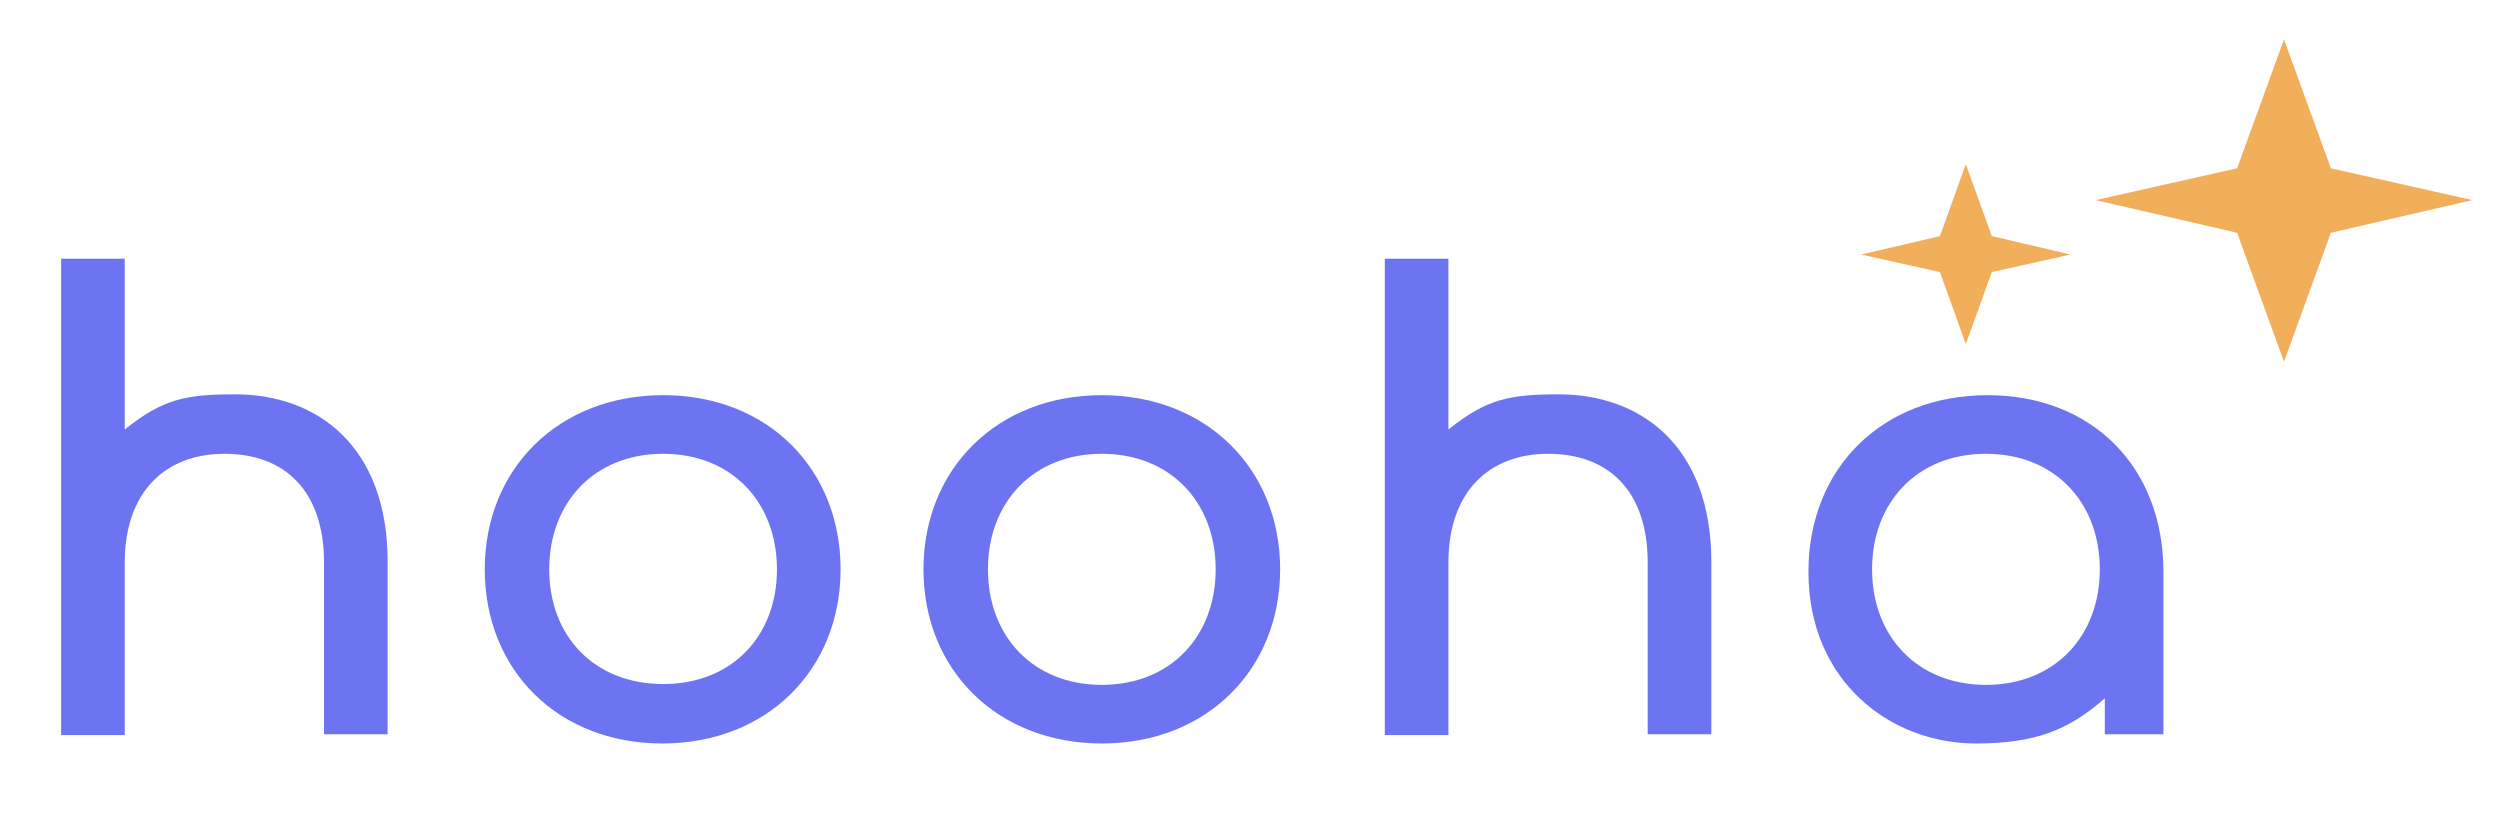 <?xml version="1.0" encoding="utf-8"?>
<!-- Generator: Adobe Illustrator 27.6.1, SVG Export Plug-In . SVG Version: 6.00 Build 0)  -->
<svg version="1.1" xmlns="http://www.w3.org/2000/svg" xmlns:xlink="http://www.w3.org/1999/xlink" x="0px" y="0px"
	 viewBox="0 0 298.6 100" style="enable-background:new 0 0 298.6 100;" xml:space="preserve">
<style type="text/css">
	.st0{fill:#6D74F2;}
	.st1{fill:#F1AF5C;}
</style>
<g id="Layer_1">
	<g>
		<path class="st0" d="M57.9,68c0-12,8.8-20.8,21.3-20.8S100.4,56,100.4,68s-8.8,20.8-21.3,20.8S57.9,80,57.9,68z M92.8,68
			c0-8-5.4-13.8-13.6-13.8S65.6,60,65.6,68S71,81.7,79.2,81.7S92.8,76,92.8,68z"/>
		<path class="st0" d="M110.3,68c0-12,8.8-20.8,21.3-20.8S152.9,56,152.9,68s-8.8,20.8-21.3,20.8S110.3,80,110.3,68z M145.2,68
			c0-8-5.4-13.8-13.6-13.8S118,60,118,68s5.4,13.8,13.6,13.8S145.2,76,145.2,68z"/>
		<path class="st0" d="M165.4,30.9h7.6v20.4c4.6-3.7,7.4-4.2,13.2-4.2c9.8,0,18.2,6.2,18.2,20v20.6h-7.6V67.2c0-8.6-4.7-13-11.9-13
			c-7,0-11.9,4.5-11.9,13v20.6h-7.6V30.9z"/>
		<path class="st0" d="M216,68.3c0-12.4,8.8-21.1,21.4-21.1c12.4,0,21,8.5,21,21.1v19.4h-7v-4.3c-4.4,3.9-8.5,5.4-15.4,5.4
			C225.7,88.8,216,81.3,216,68.3z M250.8,68c0-8-5.4-13.8-13.6-13.8S223.6,60,223.6,68s5.4,13.8,13.6,13.8S250.8,76,250.8,68z"/>
		<path class="st0" d="M7.3,30.9h7.6v20.4c4.6-3.7,7.4-4.2,13.2-4.2c9.8,0,18.2,6.2,18.2,20v20.6h-7.6V67.2c0-8.6-4.7-13-11.9-13
			c-7,0-11.9,4.5-11.9,13v20.6H7.3V30.9z"/>
	</g>
	<g>
		<polygon class="st1" points="231.7,28.2 234.8,19.6 237.9,28.2 247.3,30.4 237.9,32.5 234.8,41.1 231.7,32.5 222.3,30.4 		"/>
	</g>
	<g>
		<polygon class="st1" points="267.2,20.1 272.8,4.7 278.4,20.1 295.3,23.9 278.4,27.8 272.8,43.2 267.2,27.8 250.3,23.9 		"/>
	</g>
</g>
<g id="Layer_2">
</g>
</svg>

